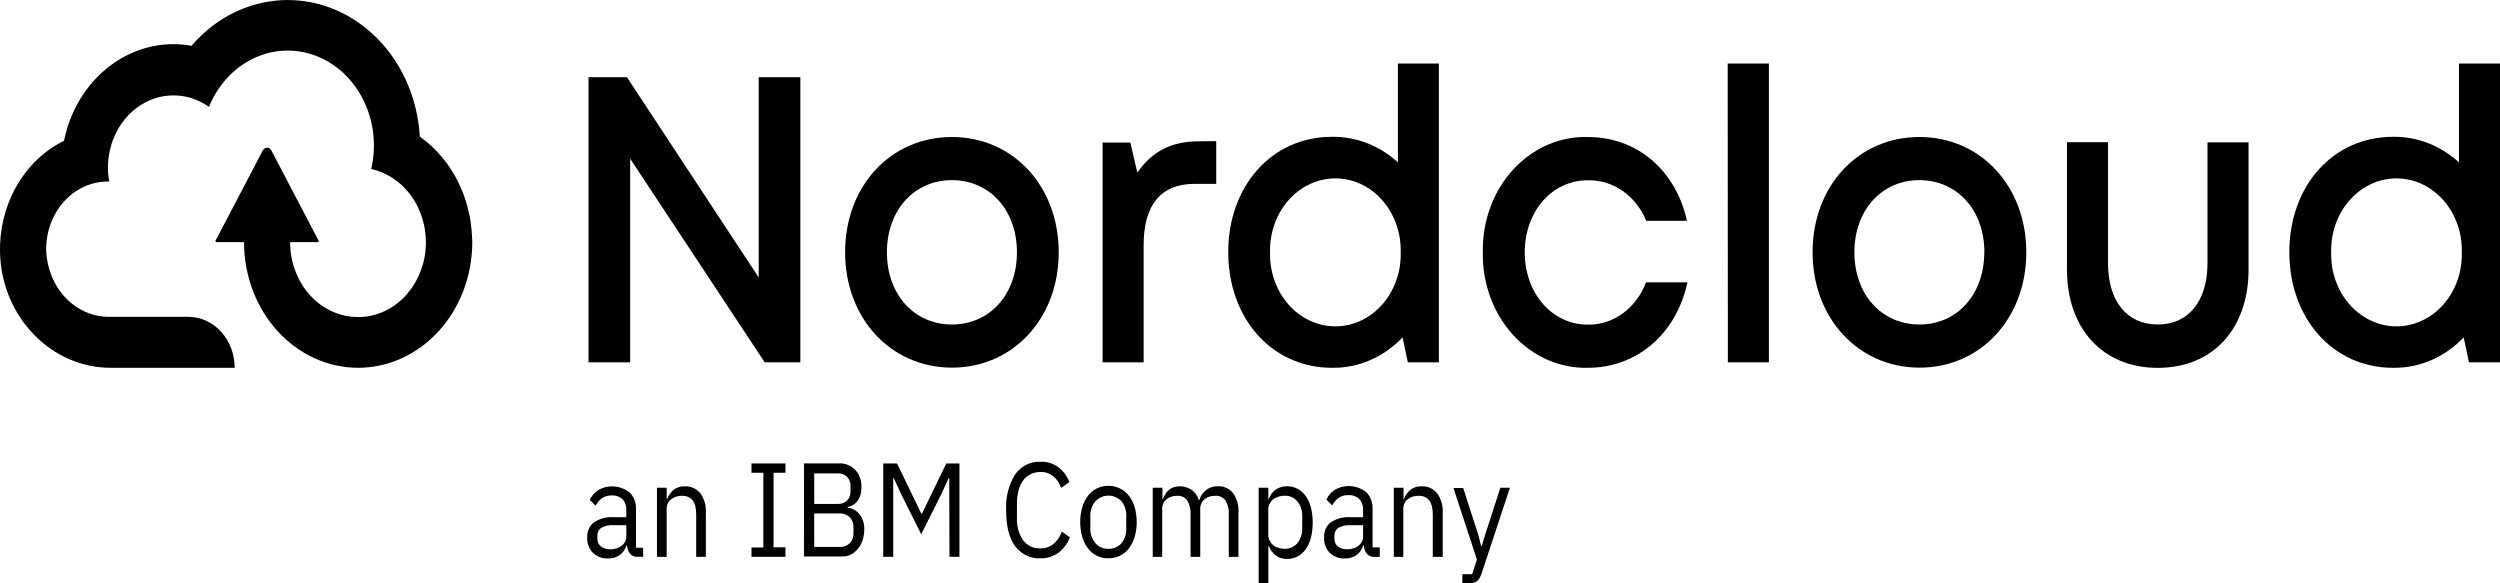 <svg width="90" height="21" viewBox="0 0 90 21" fill="none" xmlns="http://www.w3.org/2000/svg">
<g clip-path="url(#clip0_2671_10687)">
<path d="M28.813 2.779V13.044H27.529L22.686 5.713V13.044H21.187V2.779H22.569L27.313 9.988V2.779H28.813Z" fill="black"/>
<path d="M30.424 9.083C30.424 6.689 32.07 4.932 34.27 4.932C36.468 4.932 38.114 6.699 38.114 9.083C38.114 11.467 36.465 13.235 34.27 13.235C32.074 13.235 30.424 11.463 30.424 9.083ZM36.61 9.083C36.61 7.568 35.631 6.485 34.27 6.485C32.908 6.485 31.929 7.568 31.929 9.083C31.929 10.599 32.908 11.682 34.27 11.682C35.631 11.682 36.61 10.599 36.61 9.083Z" fill="black"/>
<path d="M43.784 5.08V6.619H43.005C41.782 6.619 41.171 7.387 41.171 8.822V13.044H39.694V5.132H40.693L40.944 6.215C41.459 5.463 42.164 5.088 43.145 5.088L43.784 5.08Z" fill="black"/>
<path d="M51.799 2.287V13.045H50.682L50.493 12.146C49.81 12.863 48.899 13.256 47.955 13.241C45.781 13.241 44.217 11.459 44.217 9.077C44.217 6.695 45.781 4.925 47.955 4.925C48.819 4.913 49.659 5.239 50.325 5.845V2.287H51.799ZM50.425 9.085C50.434 8.739 50.38 8.394 50.265 8.072C50.151 7.749 49.979 7.455 49.76 7.206C49.541 6.958 49.279 6.761 48.989 6.626C48.699 6.491 48.388 6.422 48.074 6.422C47.759 6.422 47.448 6.491 47.158 6.626C46.868 6.761 46.606 6.958 46.387 7.206C46.168 7.455 45.996 7.749 45.882 8.072C45.768 8.394 45.713 8.739 45.722 9.085C45.713 9.431 45.768 9.776 45.882 10.099C45.996 10.421 46.168 10.716 46.387 10.964C46.606 11.212 46.868 11.41 47.158 11.544C47.448 11.679 47.759 11.749 48.074 11.749C48.388 11.749 48.699 11.679 48.989 11.544C49.279 11.41 49.541 11.212 49.76 10.964C49.979 10.716 50.151 10.421 50.265 10.099C50.38 9.776 50.434 9.431 50.425 9.085Z" fill="black"/>
<path d="M53.382 9.076C53.371 8.527 53.462 7.981 53.648 7.472C53.834 6.962 54.113 6.5 54.467 6.112C54.82 5.725 55.242 5.421 55.705 5.218C56.169 5.015 56.665 4.918 57.164 4.933C58.941 4.933 60.329 6.132 60.73 7.948H59.264C59.082 7.504 58.786 7.13 58.411 6.87C58.037 6.611 57.602 6.479 57.16 6.491C55.865 6.491 54.891 7.617 54.891 9.085C54.891 10.553 55.872 11.687 57.16 11.687C57.608 11.695 58.047 11.554 58.421 11.282C58.794 11.011 59.085 10.622 59.255 10.165H60.747C60.352 12.014 58.935 13.241 57.154 13.241C56.655 13.252 56.159 13.152 55.696 12.947C55.233 12.741 54.813 12.435 54.461 12.046C54.108 11.657 53.831 11.193 53.645 10.683C53.46 10.172 53.37 9.626 53.382 9.076Z" fill="black"/>
<path d="M62.197 2.287H63.681V13.045H62.203L62.197 2.287Z" fill="black"/>
<path d="M65.253 9.083C65.253 6.689 66.898 4.932 69.099 4.932C71.3 4.932 72.947 6.699 72.947 9.083C72.947 11.467 71.298 13.235 69.103 13.235C66.907 13.235 65.253 11.463 65.253 9.083ZM71.438 9.083C71.438 7.568 70.458 6.485 69.099 6.485C67.739 6.485 66.758 7.568 66.758 9.083C66.758 10.599 67.737 11.682 69.099 11.682C70.46 11.682 71.434 10.599 71.434 9.083H71.438Z" fill="black"/>
<path d="M74.41 9.7V5.119H75.889V9.471C75.889 10.847 76.571 11.682 77.681 11.682C78.791 11.682 79.47 10.832 79.47 9.471V5.123H80.948V9.704C80.948 11.834 79.665 13.243 77.681 13.243C75.698 13.243 74.41 11.83 74.41 9.7Z" fill="black"/>
<path d="M90 2.287V13.045H88.882L88.693 12.146C88.01 12.863 87.098 13.256 86.154 13.241C83.98 13.241 82.416 11.459 82.416 9.077C82.416 6.695 83.98 4.925 86.154 4.925C87.018 4.913 87.858 5.239 88.523 5.845V2.287H90ZM88.625 9.085C88.634 8.739 88.58 8.394 88.466 8.072C88.352 7.749 88.18 7.455 87.961 7.206C87.742 6.958 87.479 6.761 87.19 6.626C86.9 6.491 86.589 6.422 86.274 6.422C85.96 6.422 85.648 6.491 85.359 6.626C85.069 6.761 84.807 6.958 84.587 7.206C84.368 7.455 84.196 7.749 84.082 8.072C83.968 8.394 83.914 8.739 83.923 9.085C83.914 9.431 83.968 9.776 84.082 10.099C84.196 10.421 84.368 10.716 84.587 10.964C84.807 11.212 85.069 11.41 85.359 11.544C85.648 11.679 85.96 11.749 86.274 11.749C86.589 11.749 86.9 11.679 87.19 11.544C87.479 11.41 87.742 11.212 87.961 10.964C88.18 10.716 88.352 10.421 88.466 10.099C88.58 9.776 88.634 9.431 88.625 9.085Z" fill="black"/>
<path d="M16.978 8.308C16.978 8.274 16.978 8.241 16.968 8.21C16.957 8.083 16.94 7.956 16.917 7.831C16.917 7.8 16.904 7.768 16.896 7.737C16.877 7.639 16.855 7.543 16.83 7.45C16.819 7.41 16.809 7.369 16.798 7.329C16.766 7.219 16.73 7.121 16.69 7.006L16.639 6.877C16.607 6.798 16.571 6.719 16.535 6.642C16.518 6.607 16.503 6.569 16.484 6.534C16.435 6.434 16.38 6.325 16.323 6.242L16.255 6.13C16.199 6.042 16.142 5.957 16.081 5.874L16.03 5.807C15.966 5.722 15.896 5.64 15.826 5.559L15.76 5.486C15.679 5.399 15.595 5.314 15.508 5.234L15.474 5.205C15.391 5.13 15.306 5.06 15.217 4.997L15.161 4.953C15.145 4.943 15.13 4.928 15.113 4.918C15.055 3.898 14.727 2.918 14.17 2.1C13.613 1.282 12.851 0.661 11.978 0.314C11.104 -0.034 10.158 -0.092 9.255 0.145C8.351 0.382 7.531 0.905 6.894 1.649C6.678 1.609 6.459 1.589 6.24 1.589C5.322 1.591 4.433 1.936 3.718 2.568C3.003 3.201 2.504 4.082 2.305 5.068C1.597 5.415 1 5.987 0.589 6.71C0.179 7.434 -0.026 8.276 0.002 9.128C0.077 11.441 1.87 13.24 3.972 13.24H8.448C8.448 12.754 8.273 12.287 7.96 11.943C7.648 11.599 7.224 11.406 6.782 11.406H3.946C3.357 11.414 2.788 11.168 2.361 10.72C1.935 10.273 1.684 9.66 1.662 9.011C1.657 8.688 1.711 8.367 1.82 8.067C1.929 7.766 2.092 7.493 2.298 7.262C2.504 7.032 2.749 6.849 3.02 6.724C3.291 6.6 3.582 6.535 3.876 6.536H3.931C3.841 6.036 3.887 5.517 4.063 5.046C4.239 4.574 4.537 4.17 4.92 3.883C5.303 3.597 5.754 3.441 6.217 3.434C6.68 3.428 7.134 3.572 7.523 3.848C7.813 3.132 8.318 2.547 8.952 2.192C9.587 1.837 10.313 1.733 11.009 1.897C11.705 2.062 12.329 2.485 12.775 3.096C13.221 3.706 13.463 4.467 13.461 5.251C13.46 5.532 13.428 5.812 13.364 6.084L13.493 6.119L13.585 6.144L13.705 6.19C13.737 6.203 13.767 6.213 13.797 6.228L13.911 6.282L14.001 6.33L14.105 6.392L14.194 6.452C14.226 6.475 14.261 6.498 14.291 6.523C14.321 6.548 14.349 6.569 14.378 6.592L14.467 6.669L14.552 6.754L14.627 6.834C14.677 6.888 14.724 6.946 14.769 7.006C14.786 7.028 14.802 7.051 14.816 7.075C14.847 7.117 14.877 7.158 14.903 7.202C14.93 7.246 14.935 7.258 14.953 7.287C14.97 7.317 15 7.369 15.021 7.41L15.066 7.504C15.085 7.546 15.104 7.589 15.121 7.633C15.138 7.677 15.147 7.698 15.159 7.731C15.17 7.764 15.191 7.82 15.204 7.866C15.217 7.912 15.225 7.933 15.232 7.966C15.24 7.999 15.257 8.064 15.268 8.114C15.28 8.164 15.281 8.179 15.287 8.212C15.293 8.245 15.304 8.322 15.31 8.381C15.316 8.439 15.31 8.437 15.321 8.464C15.321 8.549 15.333 8.637 15.333 8.724C15.333 8.816 15.329 8.908 15.319 8.999C15.304 9.177 15.271 9.353 15.223 9.524C15.187 9.647 15.143 9.768 15.091 9.884C15.004 10.088 14.892 10.28 14.76 10.452C14.665 10.579 14.559 10.696 14.444 10.8C14.383 10.855 14.32 10.908 14.255 10.956C14.124 11.053 13.986 11.136 13.841 11.204C13.767 11.238 13.692 11.268 13.616 11.293C13.46 11.347 13.301 11.383 13.139 11.402C13.056 11.41 12.973 11.414 12.89 11.414C12.568 11.414 12.249 11.345 11.952 11.209C11.655 11.074 11.385 10.875 11.158 10.624C10.931 10.373 10.751 10.076 10.629 9.748C10.506 9.421 10.444 9.07 10.445 8.716H11.443C11.449 8.716 11.454 8.715 11.459 8.712C11.464 8.709 11.468 8.704 11.471 8.699C11.474 8.693 11.475 8.687 11.475 8.681C11.475 8.675 11.473 8.669 11.47 8.664L9.768 5.414C9.752 5.384 9.73 5.36 9.703 5.343C9.676 5.326 9.646 5.317 9.615 5.317C9.584 5.317 9.553 5.326 9.527 5.343C9.5 5.36 9.477 5.384 9.462 5.414L7.76 8.664C7.757 8.669 7.755 8.675 7.755 8.681C7.754 8.687 7.756 8.693 7.758 8.699C7.761 8.704 7.765 8.709 7.77 8.712C7.775 8.715 7.781 8.716 7.786 8.716H8.785C8.785 9.916 9.218 11.066 9.988 11.915C10.759 12.763 11.804 13.24 12.893 13.24C13.983 13.24 15.028 12.763 15.799 11.915C16.569 11.066 17.002 9.916 17.002 8.716C16.998 8.578 16.991 8.443 16.978 8.308Z" fill="black"/>
<path d="M22.957 20.046C22.905 20.051 22.852 20.043 22.804 20.023C22.755 20.003 22.711 19.971 22.675 19.929C22.616 19.846 22.579 19.747 22.569 19.642H22.546C22.505 19.785 22.418 19.907 22.302 19.987C22.18 20.068 22.039 20.108 21.896 20.104C21.693 20.116 21.493 20.041 21.338 19.896C21.271 19.825 21.219 19.739 21.185 19.645C21.151 19.55 21.135 19.448 21.14 19.346C21.135 19.242 21.154 19.139 21.195 19.045C21.236 18.951 21.297 18.87 21.374 18.809C21.592 18.664 21.846 18.598 22.1 18.619H22.546V18.38C22.551 18.306 22.542 18.233 22.519 18.163C22.497 18.093 22.462 18.03 22.416 17.976C22.303 17.874 22.159 17.824 22.013 17.837C21.893 17.832 21.773 17.866 21.671 17.936C21.577 18.006 21.499 18.098 21.442 18.205L21.232 17.997C21.299 17.855 21.4 17.735 21.523 17.651C21.702 17.546 21.904 17.498 22.107 17.512C22.309 17.526 22.504 17.602 22.669 17.73C22.747 17.809 22.808 17.906 22.847 18.014C22.886 18.122 22.903 18.239 22.896 18.355V19.719H23.153V20.046H22.957ZM21.953 19.777C22.034 19.777 22.115 19.766 22.193 19.742C22.261 19.723 22.325 19.69 22.382 19.646C22.431 19.608 22.473 19.559 22.505 19.502C22.533 19.448 22.548 19.386 22.548 19.323V18.907H22.083C21.932 18.894 21.78 18.927 21.644 19.003C21.601 19.031 21.565 19.072 21.541 19.121C21.516 19.17 21.504 19.226 21.506 19.282V19.384C21.504 19.438 21.514 19.492 21.535 19.542C21.556 19.591 21.588 19.634 21.627 19.667C21.722 19.74 21.837 19.777 21.953 19.771V19.777Z" fill="black"/>
<path d="M23.651 20.047V17.559H24V17.965H24.017C24.068 17.833 24.149 17.718 24.252 17.632C24.371 17.542 24.513 17.498 24.657 17.507C24.759 17.502 24.862 17.521 24.957 17.564C25.053 17.607 25.138 17.672 25.209 17.755C25.354 17.951 25.426 18.201 25.411 18.454V20.047H25.063V18.519C25.063 18.071 24.891 17.848 24.551 17.848C24.482 17.848 24.414 17.858 24.348 17.878C24.285 17.895 24.225 17.925 24.171 17.965C24.12 18.003 24.077 18.053 24.046 18.111C24.015 18.175 23.999 18.246 24 18.319V20.047H23.651Z" fill="black"/>
<path d="M27.054 20.046V19.709H27.481V17.019H27.054V16.684H28.277V17.019H27.848V19.703H28.277V20.046H27.054Z" fill="black"/>
<path d="M28.945 16.683H30.198C30.307 16.676 30.416 16.693 30.518 16.734C30.621 16.774 30.715 16.837 30.794 16.919C30.868 17 30.925 17.098 30.962 17.206C31 17.313 31.017 17.428 31.012 17.543C31.014 17.652 30.997 17.76 30.962 17.862C30.934 17.939 30.893 18.009 30.841 18.07C30.795 18.123 30.74 18.165 30.679 18.195C30.627 18.22 30.573 18.238 30.518 18.249V18.278C30.66 18.291 30.793 18.356 30.896 18.463C30.969 18.539 31.026 18.632 31.064 18.734C31.101 18.837 31.118 18.947 31.114 19.057C31.115 19.188 31.095 19.319 31.055 19.442C31.018 19.555 30.962 19.66 30.891 19.75C30.821 19.837 30.737 19.908 30.643 19.958C30.544 20.009 30.436 20.035 30.327 20.033H28.943L28.945 16.683ZM29.312 18.141H30.155C30.278 18.149 30.4 18.106 30.495 18.02C30.538 17.976 30.57 17.922 30.592 17.862C30.613 17.802 30.622 17.738 30.618 17.674V17.512C30.622 17.448 30.613 17.383 30.592 17.323C30.57 17.263 30.538 17.209 30.495 17.164C30.399 17.079 30.278 17.036 30.155 17.043H29.312V18.141ZM29.312 19.69H30.214C30.351 19.7 30.486 19.652 30.592 19.556C30.638 19.507 30.674 19.446 30.698 19.379C30.721 19.312 30.73 19.241 30.726 19.169V19.005C30.73 18.933 30.721 18.862 30.698 18.795C30.674 18.728 30.638 18.668 30.592 18.617C30.485 18.523 30.35 18.475 30.214 18.484H29.31L29.312 19.69Z" fill="black"/>
<path d="M34.173 17.212H34.152L33.893 17.775L33.163 19.232L32.435 17.775L32.176 17.212H32.156V20.046H31.796V16.684H32.294L33.167 18.491H33.19L34.067 16.684H34.54V20.046H34.181L34.173 17.212Z" fill="black"/>
<path d="M37.45 20.098C37.279 20.107 37.108 20.073 36.95 19.998C36.793 19.922 36.654 19.807 36.544 19.663C36.329 19.371 36.221 18.944 36.221 18.38C36.194 17.919 36.308 17.461 36.544 17.079C36.651 16.929 36.79 16.81 36.947 16.731C37.105 16.652 37.277 16.616 37.45 16.625C37.672 16.611 37.892 16.674 38.08 16.805C38.268 16.936 38.414 17.129 38.497 17.356L38.2 17.564C38.145 17.398 38.048 17.254 37.921 17.148C37.784 17.039 37.618 16.984 37.45 16.991C37.329 16.989 37.208 17.017 37.098 17.073C36.994 17.123 36.903 17.2 36.832 17.297C36.756 17.405 36.701 17.527 36.667 17.658C36.628 17.811 36.609 17.969 36.61 18.128V18.632C36.595 18.923 36.672 19.211 36.83 19.446C36.905 19.544 36.999 19.622 37.106 19.674C37.213 19.725 37.33 19.748 37.446 19.742C37.621 19.748 37.793 19.69 37.934 19.575C38.067 19.462 38.167 19.31 38.223 19.136L38.516 19.344C38.429 19.57 38.284 19.763 38.1 19.902C37.906 20.038 37.68 20.106 37.45 20.098Z" fill="black"/>
<path d="M39.904 20.099C39.761 20.101 39.62 20.069 39.488 20.008C39.365 19.949 39.255 19.859 39.169 19.745C39.075 19.623 39.005 19.481 38.961 19.329C38.862 18.981 38.862 18.608 38.961 18.261C39.005 18.108 39.075 17.967 39.169 17.844C39.255 17.731 39.365 17.641 39.488 17.582C39.62 17.52 39.761 17.489 39.904 17.49C40.046 17.488 40.186 17.52 40.316 17.582C40.44 17.642 40.55 17.732 40.638 17.844C40.732 17.966 40.804 18.108 40.848 18.261C40.946 18.608 40.946 18.981 40.848 19.329C40.804 19.482 40.732 19.623 40.638 19.745C40.55 19.858 40.44 19.948 40.316 20.008C40.186 20.07 40.046 20.101 39.904 20.099ZM39.904 19.758C39.989 19.761 40.074 19.746 40.154 19.712C40.233 19.679 40.306 19.629 40.367 19.564C40.432 19.485 40.481 19.392 40.511 19.291C40.542 19.19 40.553 19.083 40.545 18.977V18.621C40.553 18.515 40.542 18.409 40.511 18.308C40.48 18.208 40.432 18.115 40.367 18.036C40.24 17.911 40.075 17.842 39.904 17.842C39.733 17.842 39.569 17.911 39.441 18.036C39.375 18.114 39.324 18.206 39.291 18.307C39.259 18.407 39.245 18.514 39.252 18.621V18.977C39.245 19.084 39.259 19.191 39.291 19.292C39.324 19.393 39.375 19.486 39.441 19.564C39.502 19.629 39.575 19.68 39.655 19.713C39.734 19.746 39.819 19.761 39.904 19.758Z" fill="black"/>
<path d="M41.498 20.047V17.559H41.848V17.965H41.865C41.891 17.903 41.92 17.843 41.954 17.786C41.988 17.731 42.029 17.681 42.077 17.64C42.127 17.597 42.184 17.564 42.245 17.542C42.319 17.518 42.395 17.506 42.472 17.507C42.616 17.506 42.757 17.546 42.882 17.624C43.014 17.711 43.114 17.848 43.162 18.009H43.172C43.215 17.87 43.295 17.747 43.4 17.657C43.532 17.55 43.693 17.497 43.856 17.507C43.957 17.502 44.058 17.522 44.151 17.565C44.244 17.608 44.328 17.674 44.395 17.757C44.533 17.957 44.6 18.206 44.584 18.456V20.047H44.236V18.519C44.247 18.342 44.206 18.166 44.117 18.017C44.071 17.958 44.012 17.911 43.947 17.882C43.881 17.853 43.809 17.841 43.739 17.849C43.671 17.849 43.604 17.858 43.538 17.878C43.478 17.895 43.422 17.925 43.372 17.965C43.322 18.003 43.282 18.052 43.253 18.111C43.224 18.175 43.209 18.247 43.209 18.319V20.047H42.86V18.519C42.87 18.342 42.829 18.166 42.742 18.017C42.698 17.959 42.641 17.913 42.578 17.884C42.514 17.855 42.444 17.843 42.376 17.849C42.308 17.848 42.24 17.858 42.175 17.878C42.114 17.895 42.056 17.924 42.005 17.965C41.955 18.002 41.913 18.052 41.884 18.111C41.853 18.175 41.837 18.247 41.839 18.319V20.047H41.498Z" fill="black"/>
<path d="M45.312 17.558H45.66V17.964H45.679C45.726 17.821 45.816 17.699 45.934 17.619C46.056 17.541 46.196 17.502 46.337 17.506C46.468 17.505 46.597 17.536 46.715 17.598C46.829 17.659 46.929 17.748 47.006 17.858C47.093 17.982 47.158 18.123 47.195 18.274C47.279 18.628 47.279 18.999 47.195 19.353C47.158 19.504 47.093 19.646 47.006 19.77C46.929 19.88 46.829 19.969 46.715 20.03C46.597 20.091 46.468 20.123 46.337 20.121C46.198 20.128 46.06 20.088 45.943 20.006C45.825 19.924 45.733 19.804 45.679 19.663H45.66V21.025H45.312V17.558ZM46.242 19.757C46.329 19.762 46.416 19.745 46.497 19.709C46.577 19.673 46.65 19.619 46.709 19.549C46.827 19.4 46.888 19.207 46.88 19.009V18.593C46.888 18.396 46.827 18.203 46.709 18.054C46.65 17.984 46.577 17.929 46.497 17.893C46.416 17.857 46.329 17.841 46.242 17.846C46.166 17.845 46.09 17.858 46.017 17.883C45.95 17.904 45.886 17.937 45.828 17.981C45.778 18.022 45.736 18.073 45.705 18.133C45.674 18.191 45.658 18.257 45.658 18.325V19.253C45.657 19.326 45.673 19.398 45.705 19.461C45.736 19.524 45.777 19.578 45.828 19.622C45.885 19.668 45.949 19.701 46.017 19.72C46.09 19.744 46.166 19.756 46.242 19.757Z" fill="black"/>
<path d="M49.483 20.047C49.431 20.052 49.379 20.045 49.33 20.024C49.281 20.004 49.237 19.972 49.201 19.93C49.142 19.847 49.105 19.747 49.094 19.643H49.071C49.029 19.786 48.943 19.908 48.827 19.988C48.704 20.069 48.563 20.109 48.42 20.105C48.218 20.116 48.019 20.042 47.865 19.897C47.798 19.826 47.745 19.74 47.711 19.645C47.677 19.551 47.662 19.449 47.666 19.347C47.661 19.243 47.68 19.14 47.721 19.046C47.761 18.952 47.822 18.871 47.899 18.81C48.118 18.665 48.372 18.599 48.627 18.62H49.071V18.381C49.076 18.305 49.067 18.228 49.043 18.156C49.019 18.084 48.982 18.019 48.933 17.964C48.821 17.862 48.677 17.812 48.532 17.825C48.411 17.82 48.291 17.855 48.188 17.925C48.095 17.995 48.017 18.086 47.959 18.193L47.749 17.985C47.816 17.843 47.918 17.723 48.042 17.64C48.221 17.535 48.422 17.486 48.624 17.5C48.827 17.514 49.021 17.59 49.186 17.719C49.264 17.797 49.325 17.895 49.364 18.003C49.403 18.111 49.42 18.227 49.413 18.343V19.707H49.67V20.047H49.483ZM48.477 19.778C48.558 19.779 48.639 19.767 48.717 19.742C48.785 19.724 48.849 19.691 48.906 19.647C48.955 19.608 48.996 19.56 49.027 19.503C49.057 19.449 49.072 19.387 49.071 19.324V18.908H48.61C48.46 18.897 48.31 18.931 48.177 19.006C48.133 19.034 48.098 19.076 48.074 19.125C48.05 19.174 48.038 19.229 48.04 19.285V19.387C48.038 19.441 48.048 19.495 48.069 19.544C48.089 19.593 48.12 19.637 48.16 19.67C48.253 19.74 48.364 19.776 48.477 19.772V19.778Z" fill="black"/>
<path d="M50.177 20.047V17.559H50.527V17.965H50.544C50.593 17.833 50.673 17.718 50.776 17.632C50.895 17.543 51.038 17.499 51.181 17.507C51.284 17.501 51.387 17.521 51.482 17.563C51.578 17.606 51.663 17.672 51.733 17.755C51.879 17.951 51.952 18.201 51.938 18.454V20.047H51.58V18.519C51.58 18.071 51.41 17.848 51.07 17.848C51.001 17.848 50.932 17.858 50.865 17.877C50.803 17.895 50.743 17.924 50.69 17.965C50.638 18.002 50.595 18.052 50.565 18.111C50.534 18.175 50.518 18.246 50.519 18.319V20.047H50.177Z" fill="black"/>
<path d="M54.012 17.559H54.356L53.348 20.617C53.326 20.681 53.299 20.743 53.269 20.802C53.245 20.849 53.212 20.89 53.172 20.921C53.129 20.952 53.081 20.973 53.03 20.984C52.962 20.997 52.893 21.003 52.824 21.002H52.645V20.671H52.998L53.168 20.142L52.325 17.569H52.675L53.218 19.253L53.322 19.657H53.344L53.465 19.253L54.012 17.559Z" fill="black"/>
</g>
<defs>
<clipPath id="clip0_2671_10687">
<rect width="90" height="21" fill="white"/>
</clipPath>
</defs>
</svg>
